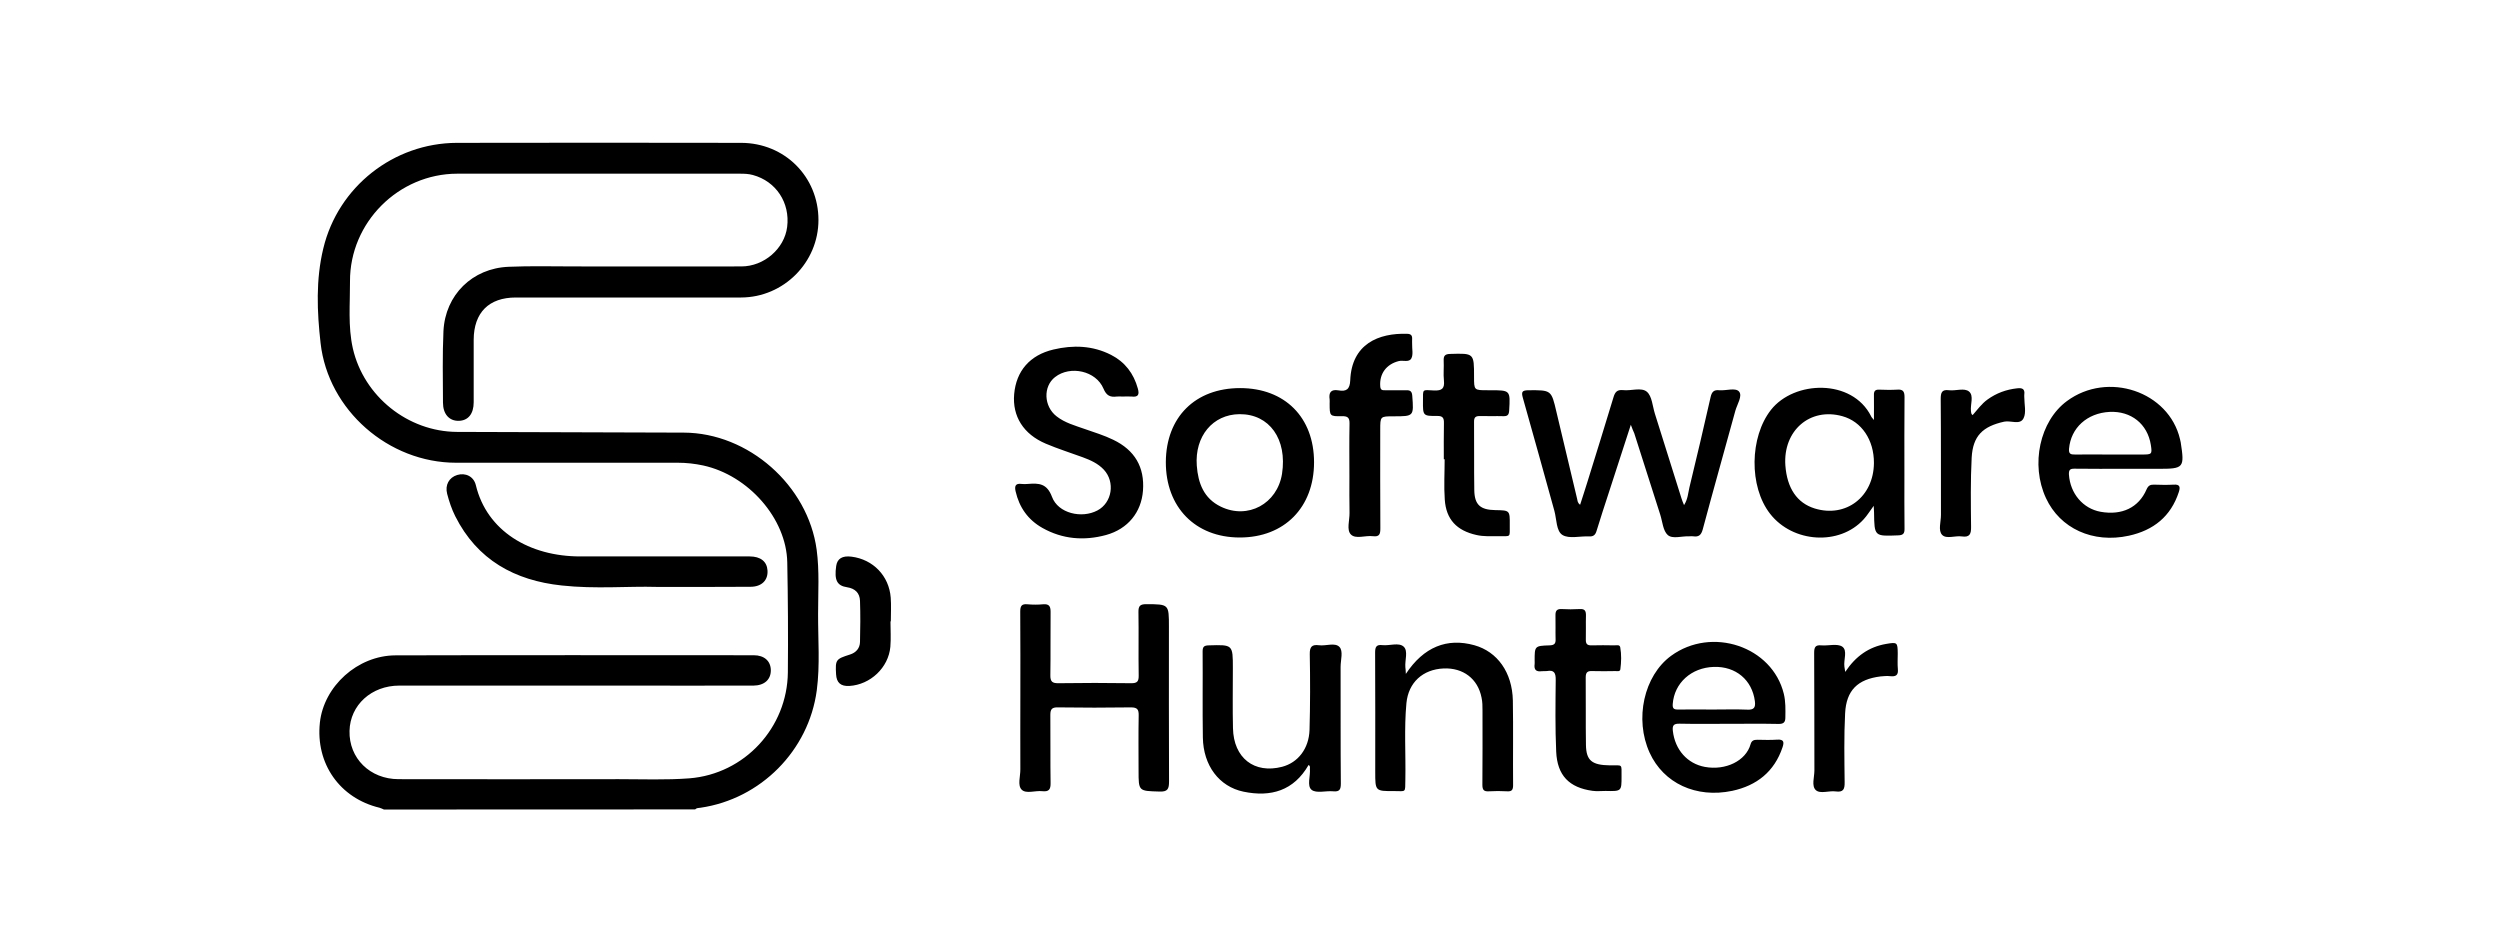 <svg xmlns="http://www.w3.org/2000/svg" xml:space="preserve" width="210" height="80" style="enable-background:new 0 0 210 80"><path d="M32.25 68c-.12-.05-.25-.12-.37-.15-3.34-.8-5.38-3.71-5.01-7.15.33-3.05 3.16-5.64 6.35-5.65 10.03-.03 20.07-.01 30.1-.01.88 0 1.42.49 1.43 1.25.01.79-.54 1.29-1.45 1.3-3.71.01-7.41 0-11.12 0H33.54c-2.34 0-4.13 1.64-4.18 3.8-.06 2.3 1.72 4.06 4.12 4.06 6.17.01 12.34.01 18.5 0 1.98 0 3.97.08 5.93-.07 4.64-.37 8.22-4.26 8.27-8.89.03-3.09.01-6.17-.05-9.26-.07-3.67-3.26-7.3-7.06-8.13-.7-.15-1.41-.23-2.12-.23H38.31c-5.67 0-10.74-4.41-11.38-10.04-.3-2.65-.41-5.34.23-7.97 1.24-5.17 5.9-8.84 11.21-8.86 7.96-.02 15.93-.01 23.89 0 3.66.01 6.49 2.85 6.49 6.48 0 3.56-2.92 6.5-6.5 6.51-6.31.01-12.61 0-18.92 0-2.27 0-3.53 1.27-3.54 3.55v5.25c0 .98-.47 1.55-1.27 1.56-.79.01-1.31-.57-1.31-1.53-.01-2-.05-4.01.04-6.01.15-3.04 2.43-5.28 5.48-5.4 1.84-.08 3.68-.03 5.52-.03 4.67 0 9.34.01 14.02 0 1.91 0 3.62-1.49 3.85-3.31.26-2.04-.93-3.84-2.88-4.37-.36-.1-.73-.11-1.09-.11-7.92 0-15.83-.01-23.75 0-4.93.01-9.02 4.1-9 9.04.01 1.88-.18 3.78.24 5.64.92 4.02 4.62 6.99 8.75 7.01l19.05.06c5.43.02 10.43 4.43 11.16 9.84.24 1.79.12 3.59.12 5.38-.01 2.14.17 4.29-.11 6.42-.67 5.07-4.72 9.14-9.77 9.87-.16.02-.33.01-.45.14-8.74.01-17.44.01-26.14.01zM136.99 35.68c-.65 1.99-1.25 3.84-1.85 5.7-.35 1.07-.7 2.14-1.03 3.22-.1.34-.27.48-.63.46-.76-.04-1.67.22-2.23-.12-.53-.32-.49-1.32-.68-2.02-.88-3.16-1.75-6.34-2.65-9.5-.14-.5-.07-.63.46-.64 1.93-.01 1.93-.03 2.36 1.82.58 2.44 1.16 4.88 1.74 7.31.04.15.02.32.25.49.21-.67.42-1.28.61-1.91.73-2.37 1.48-4.74 2.19-7.11.13-.44.3-.66.8-.61.68.08 1.54-.26 2.01.14.43.37.47 1.2.67 1.84.75 2.37 1.49 4.73 2.23 7.1.05.17.12.34.22.58.32-.5.34-1.01.45-1.48.61-2.53 1.21-5.05 1.78-7.59.1-.45.28-.63.73-.58.57.05 1.36-.24 1.66.11.31.37-.16 1.07-.31 1.61-.91 3.33-1.85 6.64-2.74 9.97-.13.47-.33.65-.8.58-.11-.02-.23 0-.34 0-.62-.03-1.39.25-1.8-.11-.4-.36-.44-1.12-.63-1.71-.73-2.28-1.45-4.55-2.18-6.83-.09-.2-.17-.39-.29-.72zM85.71 58.63c0-2.42.01-4.84-.01-7.25 0-.47.11-.67.61-.62.43.04.88.04 1.31 0 .49-.04.63.15.63.63-.02 1.77.01 3.55-.02 5.32-.01.55.16.69.7.68 2.02-.03 4.05-.03 6.07 0 .53.01.66-.15.65-.66-.03-1.77.01-3.55-.02-5.32-.01-.52.15-.66.66-.66 1.9.01 1.9-.01 1.9 1.9 0 4.33-.01 8.66.01 12.99 0 .63-.11.88-.81.85-1.75-.05-1.75-.02-1.75-1.76 0-1.54-.02-3.09.01-4.63.01-.5-.11-.68-.65-.68-2.05.03-4.09.03-6.14 0-.48-.01-.63.14-.63.62.02 1.91-.01 3.82.02 5.73.01.53-.13.75-.69.69-.59-.07-1.36.24-1.73-.12-.38-.36-.11-1.13-.12-1.72-.01-1.99 0-3.99 0-5.99zM157.41 35.28c0-.82.01-1.46 0-2.1-.01-.32.1-.46.43-.45.51.02 1.01.03 1.52 0 .49-.04.62.15.62.62-.02 2.19-.01 4.37-.01 6.56 0 1.5-.01 2.99.01 4.49.01.41-.11.56-.54.57-2 .08-1.99.09-2.02-1.92 0-.16-.02-.31-.03-.56-.32.43-.55.82-.85 1.14-2.02 2.22-5.94 1.98-7.85-.47-1.79-2.29-1.72-6.45.07-8.73 1.95-2.48 6.81-2.64 8.41.53.02.07.07.11.24.32zm0 3.61c.01-1.93-1.03-3.48-2.65-3.93-2.72-.76-4.99 1.21-4.79 4.13.14 1.92.98 3.16 2.46 3.62 2.63.81 4.96-.98 4.98-3.82zM94.29 33.31c-.16 0-.32-.02-.48 0-.55.07-.87-.07-1.12-.67-.63-1.49-2.78-1.96-4.06-.97-1.02.79-.96 2.46.12 3.3.7.55 1.56.78 2.38 1.07.8.28 1.62.53 2.38.9 1.81.87 2.65 2.3 2.5 4.28-.14 1.81-1.26 3.21-3.1 3.72-1.84.5-3.65.36-5.34-.59-1.21-.68-1.95-1.72-2.26-3.08-.09-.4-.04-.69.49-.62.18.02.37.02.55 0 .9-.07 1.59-.06 2.02 1.09.51 1.38 2.49 1.84 3.81 1.14 1.24-.65 1.51-2.39.54-3.43-.49-.52-1.12-.8-1.77-1.04-1.03-.38-2.09-.71-3.1-1.14-1.89-.8-2.82-2.31-2.66-4.16.17-1.94 1.31-3.28 3.3-3.75 1.65-.39 3.29-.34 4.84.45 1.17.6 1.9 1.56 2.25 2.83.14.5.04.74-.53.67-.25-.02-.5 0-.76 0zM178.49 39.38c-1.4 0-2.81.01-4.21-.01-.39-.01-.51.09-.49.5.11 1.58 1.17 2.85 2.66 3.12 1.79.32 3.2-.35 3.86-1.88.14-.31.3-.41.62-.4.55.02 1.11.03 1.66 0 .54-.04.56.22.43.62-.67 2.06-2.14 3.22-4.2 3.67-3.02.66-5.78-.61-6.96-3.16-1.31-2.82-.52-6.47 1.76-8.15 3.43-2.54 8.56-.81 9.5 3.2l.06.27c.33 2.14.26 2.22-1.86 2.22h-2.83zm-1.3-1.2h2.76c.81 0 .84-.03.72-.81-.28-1.76-1.66-2.86-3.47-2.77-1.89.1-3.25 1.35-3.4 3.09-.04.43.13.5.5.49.96-.01 1.93 0 2.89 0zM145.17 60.8c-1.36 0-2.72.02-4.07-.01-.48-.01-.64.11-.58.61.18 1.58 1.22 2.75 2.69 3.02 1.73.32 3.45-.5 3.84-1.91.09-.31.28-.37.57-.37.55.01 1.11.03 1.66-.01.57-.04.6.21.45.65-.69 2.05-2.17 3.21-4.22 3.65-3.04.64-5.77-.64-6.94-3.2-1.29-2.83-.48-6.47 1.8-8.14 3.42-2.5 8.5-.79 9.47 3.19.16.66.14 1.32.13 1.99 0 .4-.15.55-.58.54-1.41-.03-2.82-.01-4.22-.01zm-1.24-1.2c.94 0 1.89-.03 2.83.01.57.03.72-.17.65-.71-.23-1.78-1.6-2.94-3.45-2.88-1.9.06-3.32 1.36-3.45 3.11-.03.38.09.48.45.47.99-.01 1.98 0 2.97 0zM104.17 32.6c3.76 0 6.21 2.46 6.21 6.23 0 3.79-2.49 6.32-6.24 6.32-3.73 0-6.22-2.54-6.21-6.34.02-3.77 2.47-6.21 6.24-6.21zm-.05 2.19c-2.25.02-3.77 1.86-3.59 4.32.11 1.48.59 2.76 2.02 3.45 2.27 1.1 4.74-.24 5.14-2.76.45-2.91-1.06-5.03-3.57-5.01z"/><path d="M55.13 49.3c-2.3-.07-5.13.19-7.95-.12-3.94-.42-7.09-2.14-8.94-5.82-.3-.6-.51-1.23-.68-1.88-.19-.74.16-1.37.84-1.58.69-.21 1.39.11 1.57.85.92 3.85 4.5 6 8.79 5.99h14.21c.92 0 1.45.43 1.5 1.17.06.83-.49 1.38-1.43 1.38-2.46.02-4.92.01-7.91.01zM109.92 64.26c-1.24 2.16-3.17 2.72-5.47 2.24-2.05-.43-3.37-2.2-3.41-4.54-.04-2.42 0-4.84-.02-7.25 0-.4.14-.49.52-.5 2.02-.06 2.02-.07 2.02 1.92 0 1.68-.03 3.36.01 5.04.05 2.5 1.79 3.85 4.13 3.24 1.33-.35 2.25-1.52 2.3-3.1.06-2.12.06-4.24.02-6.35-.01-.61.16-.84.77-.76.59.08 1.34-.25 1.72.14.34.35.1 1.1.1 1.67.01 3.27-.01 6.54.02 9.81 0 .5-.11.7-.64.65-.61-.06-1.41.19-1.81-.12-.42-.33-.09-1.16-.15-1.78 0-.09.05-.22-.11-.31zM118.09 56.61c1.5-2.27 3.46-3.05 5.76-2.41 1.93.54 3.18 2.28 3.23 4.64.04 2.37 0 4.74.02 7.12 0 .38-.1.54-.51.51-.5-.03-1.01-.03-1.52 0-.43.03-.55-.12-.55-.55.02-2.07.01-4.15.01-6.22 0-.37 0-.74-.08-1.1-.31-1.59-1.55-2.52-3.19-2.45-1.74.08-2.95 1.17-3.12 2.91-.2 2.14-.05 4.28-.09 6.42-.02 1.15.08.97-.94.97-1.59.01-1.59 0-1.59-1.61 0-3.34.01-6.68-.01-10.02 0-.46.09-.69.6-.63.61.07 1.39-.25 1.8.13.39.36.09 1.14.14 1.73.02.15.03.28.04.56zM113.35 40c0-1.47-.02-2.95.01-4.42.01-.49-.15-.63-.63-.62-1.04.02-1.04-.01-1.04-1.06 0-.12.01-.23 0-.34-.09-.58.1-.88.74-.77.66.12.96-.09.99-.84.12-3.06 2.38-3.99 4.79-3.91.29.01.42.12.41.41-.01.16 0 .32 0 .48-.01.39.1.84-.06 1.16-.18.38-.7.15-1.06.24-1.04.26-1.64 1.06-1.56 2.12.02.3.16.34.39.33.6 0 1.2.01 1.79 0 .34-.01.48.09.51.46.13 1.73.14 1.73-1.57 1.73-1.12 0-1.12 0-1.12 1.13 0 2.76-.01 5.52.01 8.28 0 .48-.07.73-.63.66-.63-.08-1.45.27-1.85-.15-.37-.38-.1-1.18-.11-1.8-.02-1.02-.01-2.06-.01-3.09zM121.28 38.58c0-1.01-.01-2.03.01-3.04.01-.42-.09-.61-.57-.6-1.19.01-1.2-.02-1.19-1.25.01-1.04-.1-.94.93-.89.67.03.9-.17.83-.84-.06-.55.01-1.1-.02-1.66-.02-.41.11-.56.54-.57 2.01-.06 2.01-.07 2.01 1.92 0 1.13 0 1.13 1.13 1.13h.21c1.72 0 1.71 0 1.61 1.71-.02.36-.14.48-.49.47-.64-.02-1.29.01-1.93-.01-.37-.01-.54.07-.53.49.02 1.91-.01 3.82.02 5.73.02 1.23.5 1.66 1.77 1.68 1.21.02 1.22.02 1.21 1.24-.01 1.1.14.94-.95.95-.62 0-1.24.04-1.85-.1-1.65-.37-2.55-1.3-2.66-2.98-.08-1.12-.01-2.25-.01-3.38h-.07zM134.87 66.44c-.37 0-.74.04-1.1-.01-1.96-.27-2.96-1.29-3.05-3.29-.09-2-.06-4.01-.04-6.01.01-.59-.12-.88-.75-.76-.13.02-.28-.01-.41.01-.49.07-.68-.12-.61-.61.01-.09 0-.18 0-.28 0-1.22 0-1.24 1.25-1.28.39-.01.53-.14.51-.52-.02-.67.01-1.34-.01-2-.01-.37.11-.55.51-.53.5.03 1.01.03 1.52 0 .45-.03.54.17.53.57-.02.67.01 1.34-.01 2-.01.36.12.49.48.48.64-.02 1.29-.01 1.93 0 .17 0 .43-.08.48.16.11.61.09 1.24.01 1.85-.03.21-.26.15-.41.15-.64.01-1.29.02-1.93 0-.4-.02-.57.08-.57.53.02 1.89-.01 3.78.02 5.67.02 1.32.5 1.7 2.02 1.72 1.1.01.96-.16.97.93 0 1.25 0 1.25-1.34 1.22zM165.7 34.87c.4-.45.75-.95 1.25-1.31.75-.54 1.57-.84 2.48-.94.42-.05.68.03.61.53-.01.07 0 .14 0 .21 0 .6.18 1.29-.06 1.77-.29.6-1.07.17-1.63.29-1.8.4-2.63 1.19-2.73 3.03-.1 1.93-.07 3.87-.05 5.8.01.59-.1.91-.78.81-.56-.08-1.3.24-1.65-.13-.35-.36-.1-1.1-.1-1.67-.01-3.25.01-6.49-.02-9.74 0-.54.09-.82.7-.74.57.07 1.28-.22 1.68.11.42.35.1 1.08.16 1.64.03.11-.01.23.14.34zM155 56.44c.89-1.34 2-2.1 3.43-2.35.94-.16.97-.14.98.8 0 .44-.03.88.01 1.31.05.51-.16.65-.63.6-.27-.03-.55-.01-.83.02-1.91.24-2.87 1.16-2.97 3.09-.1 1.93-.06 3.87-.04 5.8.01.57-.1.86-.75.77-.56-.08-1.3.23-1.67-.11-.38-.35-.12-1.09-.12-1.65-.01-3.29 0-6.58-.02-9.88 0-.46.09-.68.6-.63.59.05 1.33-.17 1.75.1.48.32.11 1.11.19 1.69.02.08.03.17.07.44zM74.8 52.19c0 .71.05 1.43-.01 2.14-.16 1.76-1.68 3.18-3.44 3.29-.73.04-1.08-.27-1.12-.98-.07-1.23-.02-1.28 1.17-1.66.51-.16.83-.53.84-1.06.03-1.15.04-2.3 0-3.45-.02-.65-.41-1.04-1.08-1.14-.86-.13-1.09-.6-.92-1.79.09-.62.52-.88 1.29-.78 1.81.23 3.15 1.61 3.29 3.44.05.66.01 1.33.01 2-.02-.01-.03-.01-.03-.01z"/></svg>